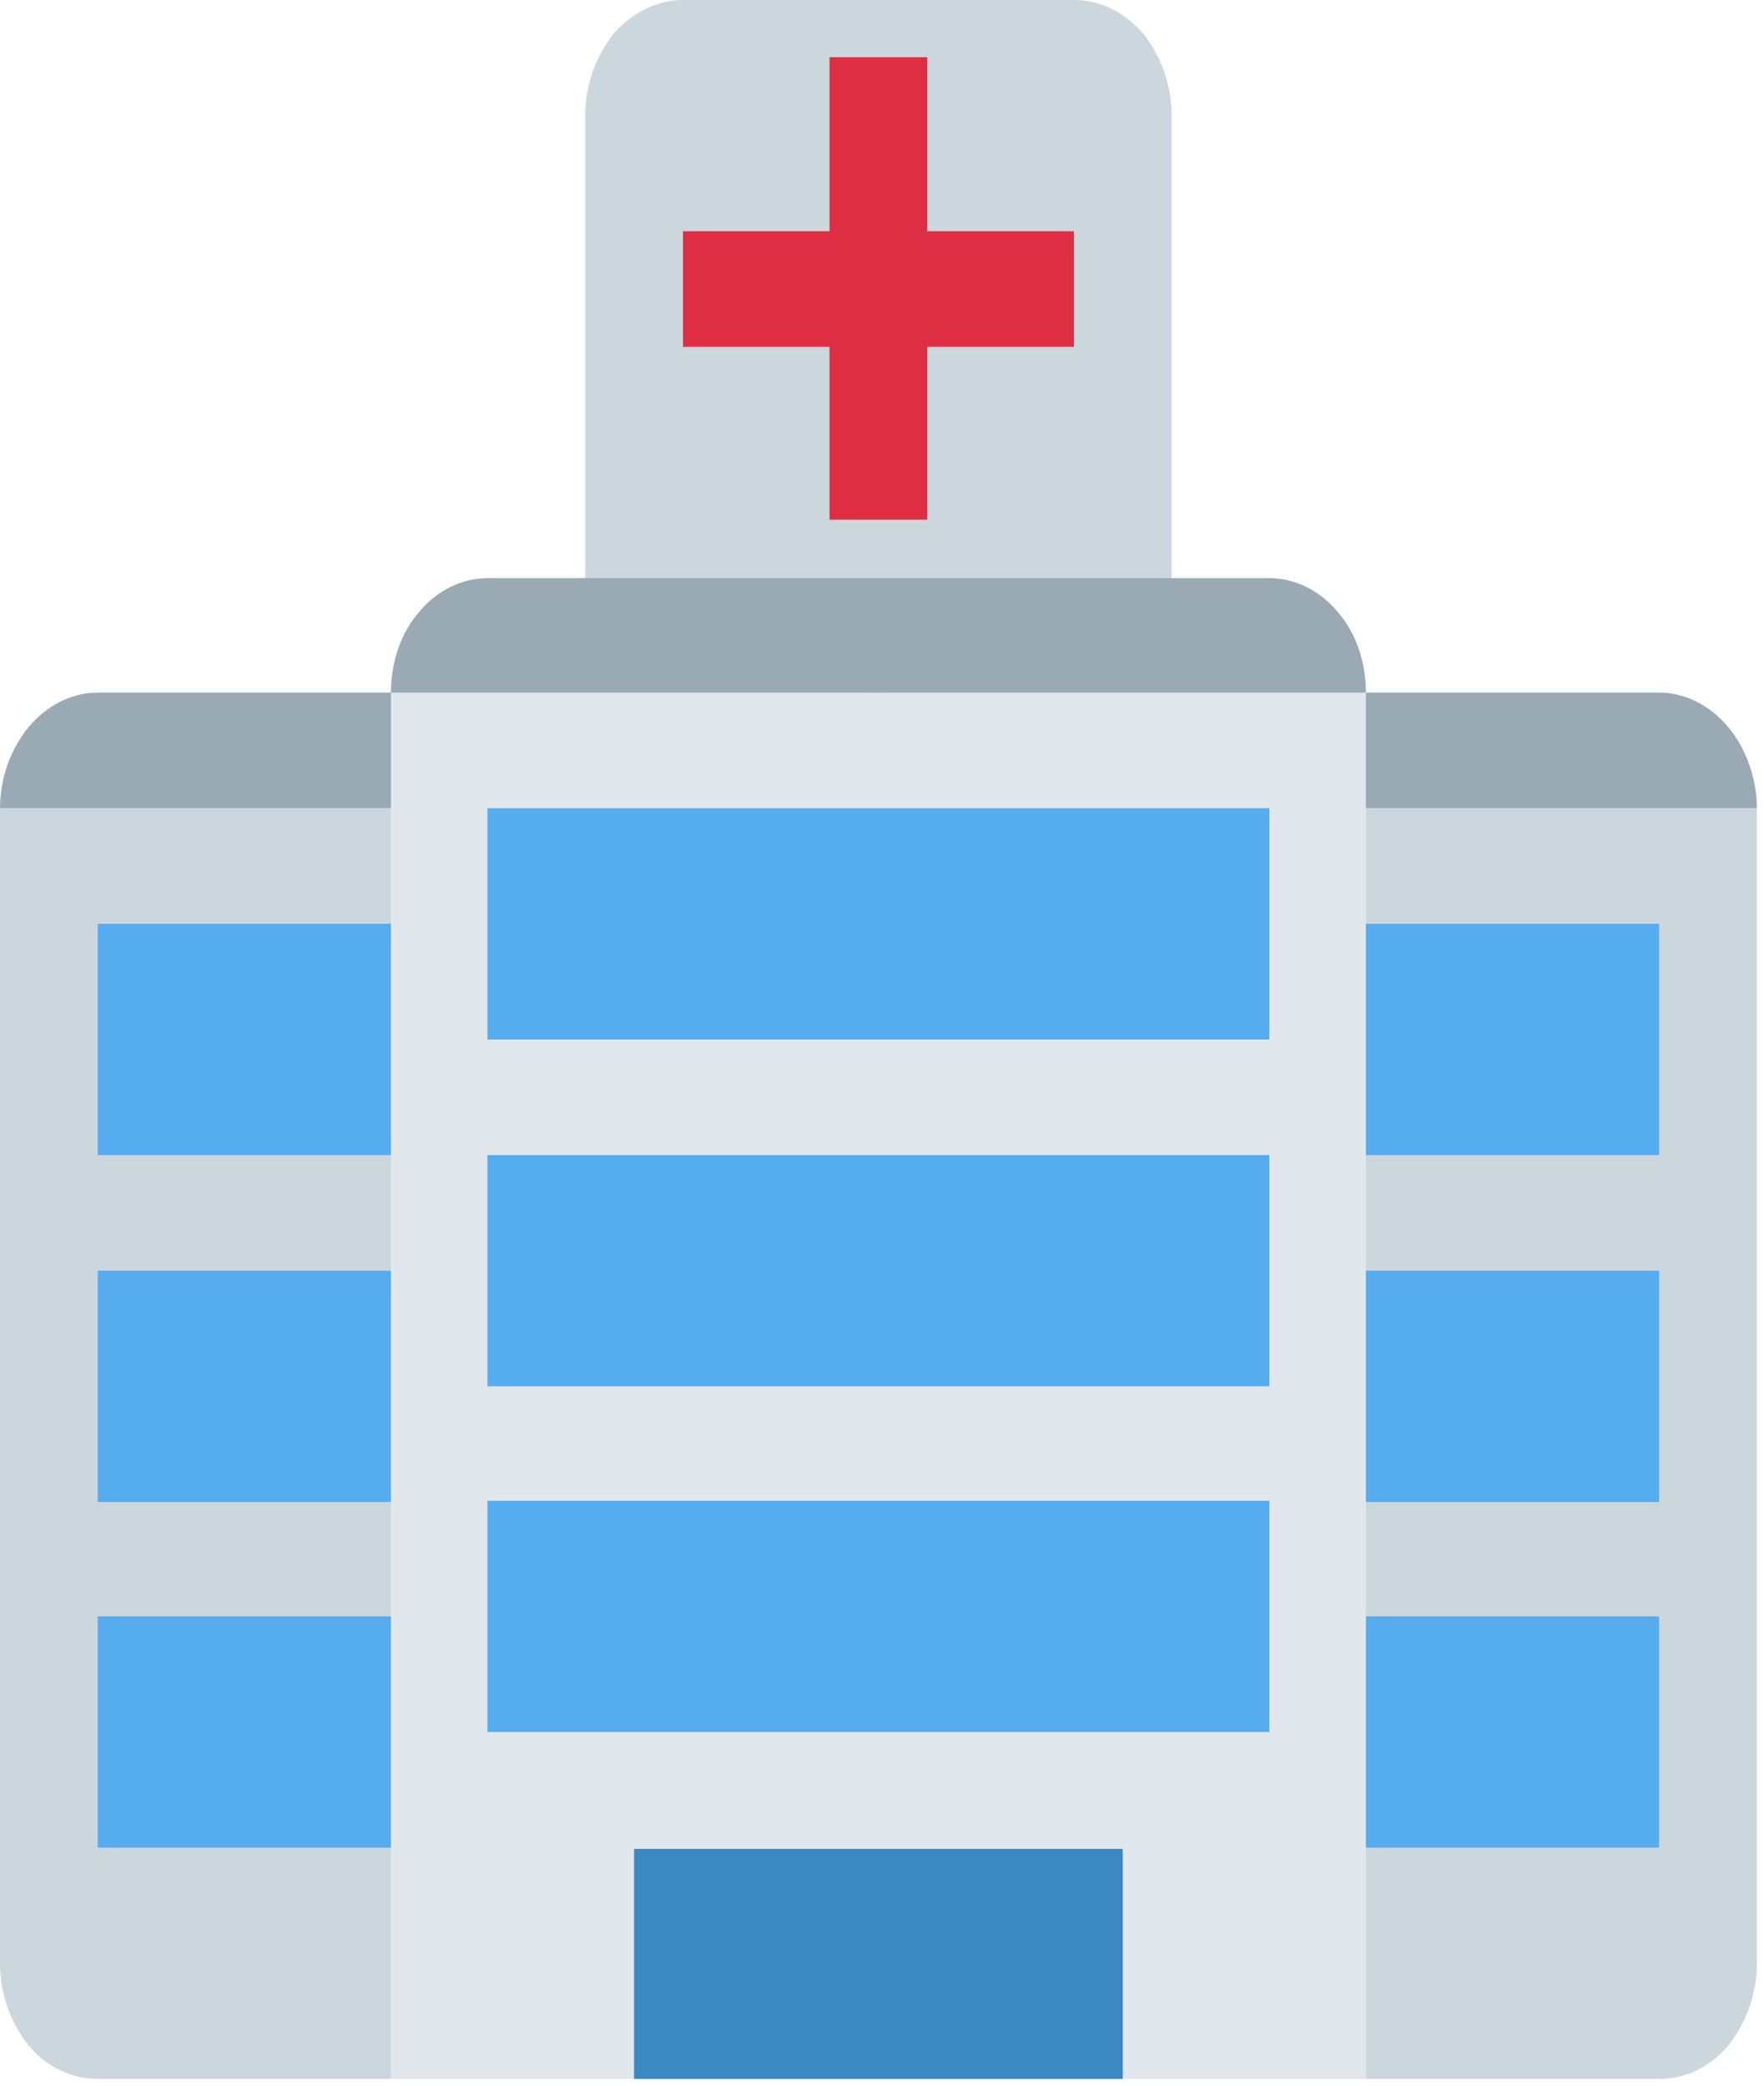 <svg version="1.2" xmlns="http://www.w3.org/2000/svg" viewBox="0 0 148 175" width="148" height="175"><style>.a{fill:#ccd6dd}.b{fill:#99aab5}.c{fill:#55acee}.d{fill:#e1e8ed}.e{fill:#3b88c3}.f{fill:#dd2e44}</style><path fill-rule="evenodd" class="a" d="m98.3 9.7c0-2.6-0.9-5-2.4-6.9-1.6-1.8-3.6-2.8-5.8-2.8h-32.8c-2.1 0-4.2 1-5.8 2.8-1.5 1.9-2.4 4.3-2.4 6.9v38.8c0 2.5 0.9 5 2.4 6.8 1.6 1.8 3.7 2.8 5.8 2.8h32.8c2.2 0 4.2-1 5.8-2.8 1.5-1.8 2.4-4.3 2.4-6.8zm-98.3 58.1v96.9c0 2.6 0.9 5 2.4 6.9 1.5 1.8 3.6 2.8 5.8 2.8h131c2.2 0 4.3-1 5.8-2.8 1.5-1.9 2.4-4.3 2.4-6.9v-96.9z"/><path class="b" d="m73.7 58.1h-65.5c-2.2 0-4.3 1.1-5.8 2.9-1.5 1.8-2.4 4.3-2.4 6.8h81.9c0-2.5-0.9-5-2.4-6.8-1.5-1.8-3.6-2.9-5.8-2.9z"/><path class="b" d="m139.2 58.1h-65.5c-2.2 0-4.3 1.1-5.8 2.9-1.5 1.8-2.4 4.3-2.4 6.8h81.9c0-2.5-0.9-5-2.4-6.8-1.5-1.8-3.6-2.9-5.8-2.9z"/><path class="c" d="m8.2 106.6h131v19.4h-131zm0-29.1h131v19.4h-131zm0 58.1h131v19.4h-131z"/><path class="d" d="m32.8 58.1h81.8v116.3h-81.8z"/><path class="c" d="m40.9 96.9h65.6v19.4h-65.6zm0-29.1h65.6v19.4h-65.6zm0 58.1h65.6v19.4h-65.6z"/><path class="e" d="m53.2 155.1h41v19.3h-41z"/><path class="f" d="m90.1 19.4h-12.3v-14.6h-8.2v14.6h-12.3v9.7h12.3v14.5h8.2v-14.5h12.3z"/><path class="b" d="m106.5 48.5h-65.6c-2.1 0-4.2 1-5.7 2.8-1.6 1.8-2.4 4.3-2.4 6.8h81.8c0-2.5-0.8-5-2.4-6.8-1.5-1.8-3.6-2.8-5.7-2.8z"/></svg>